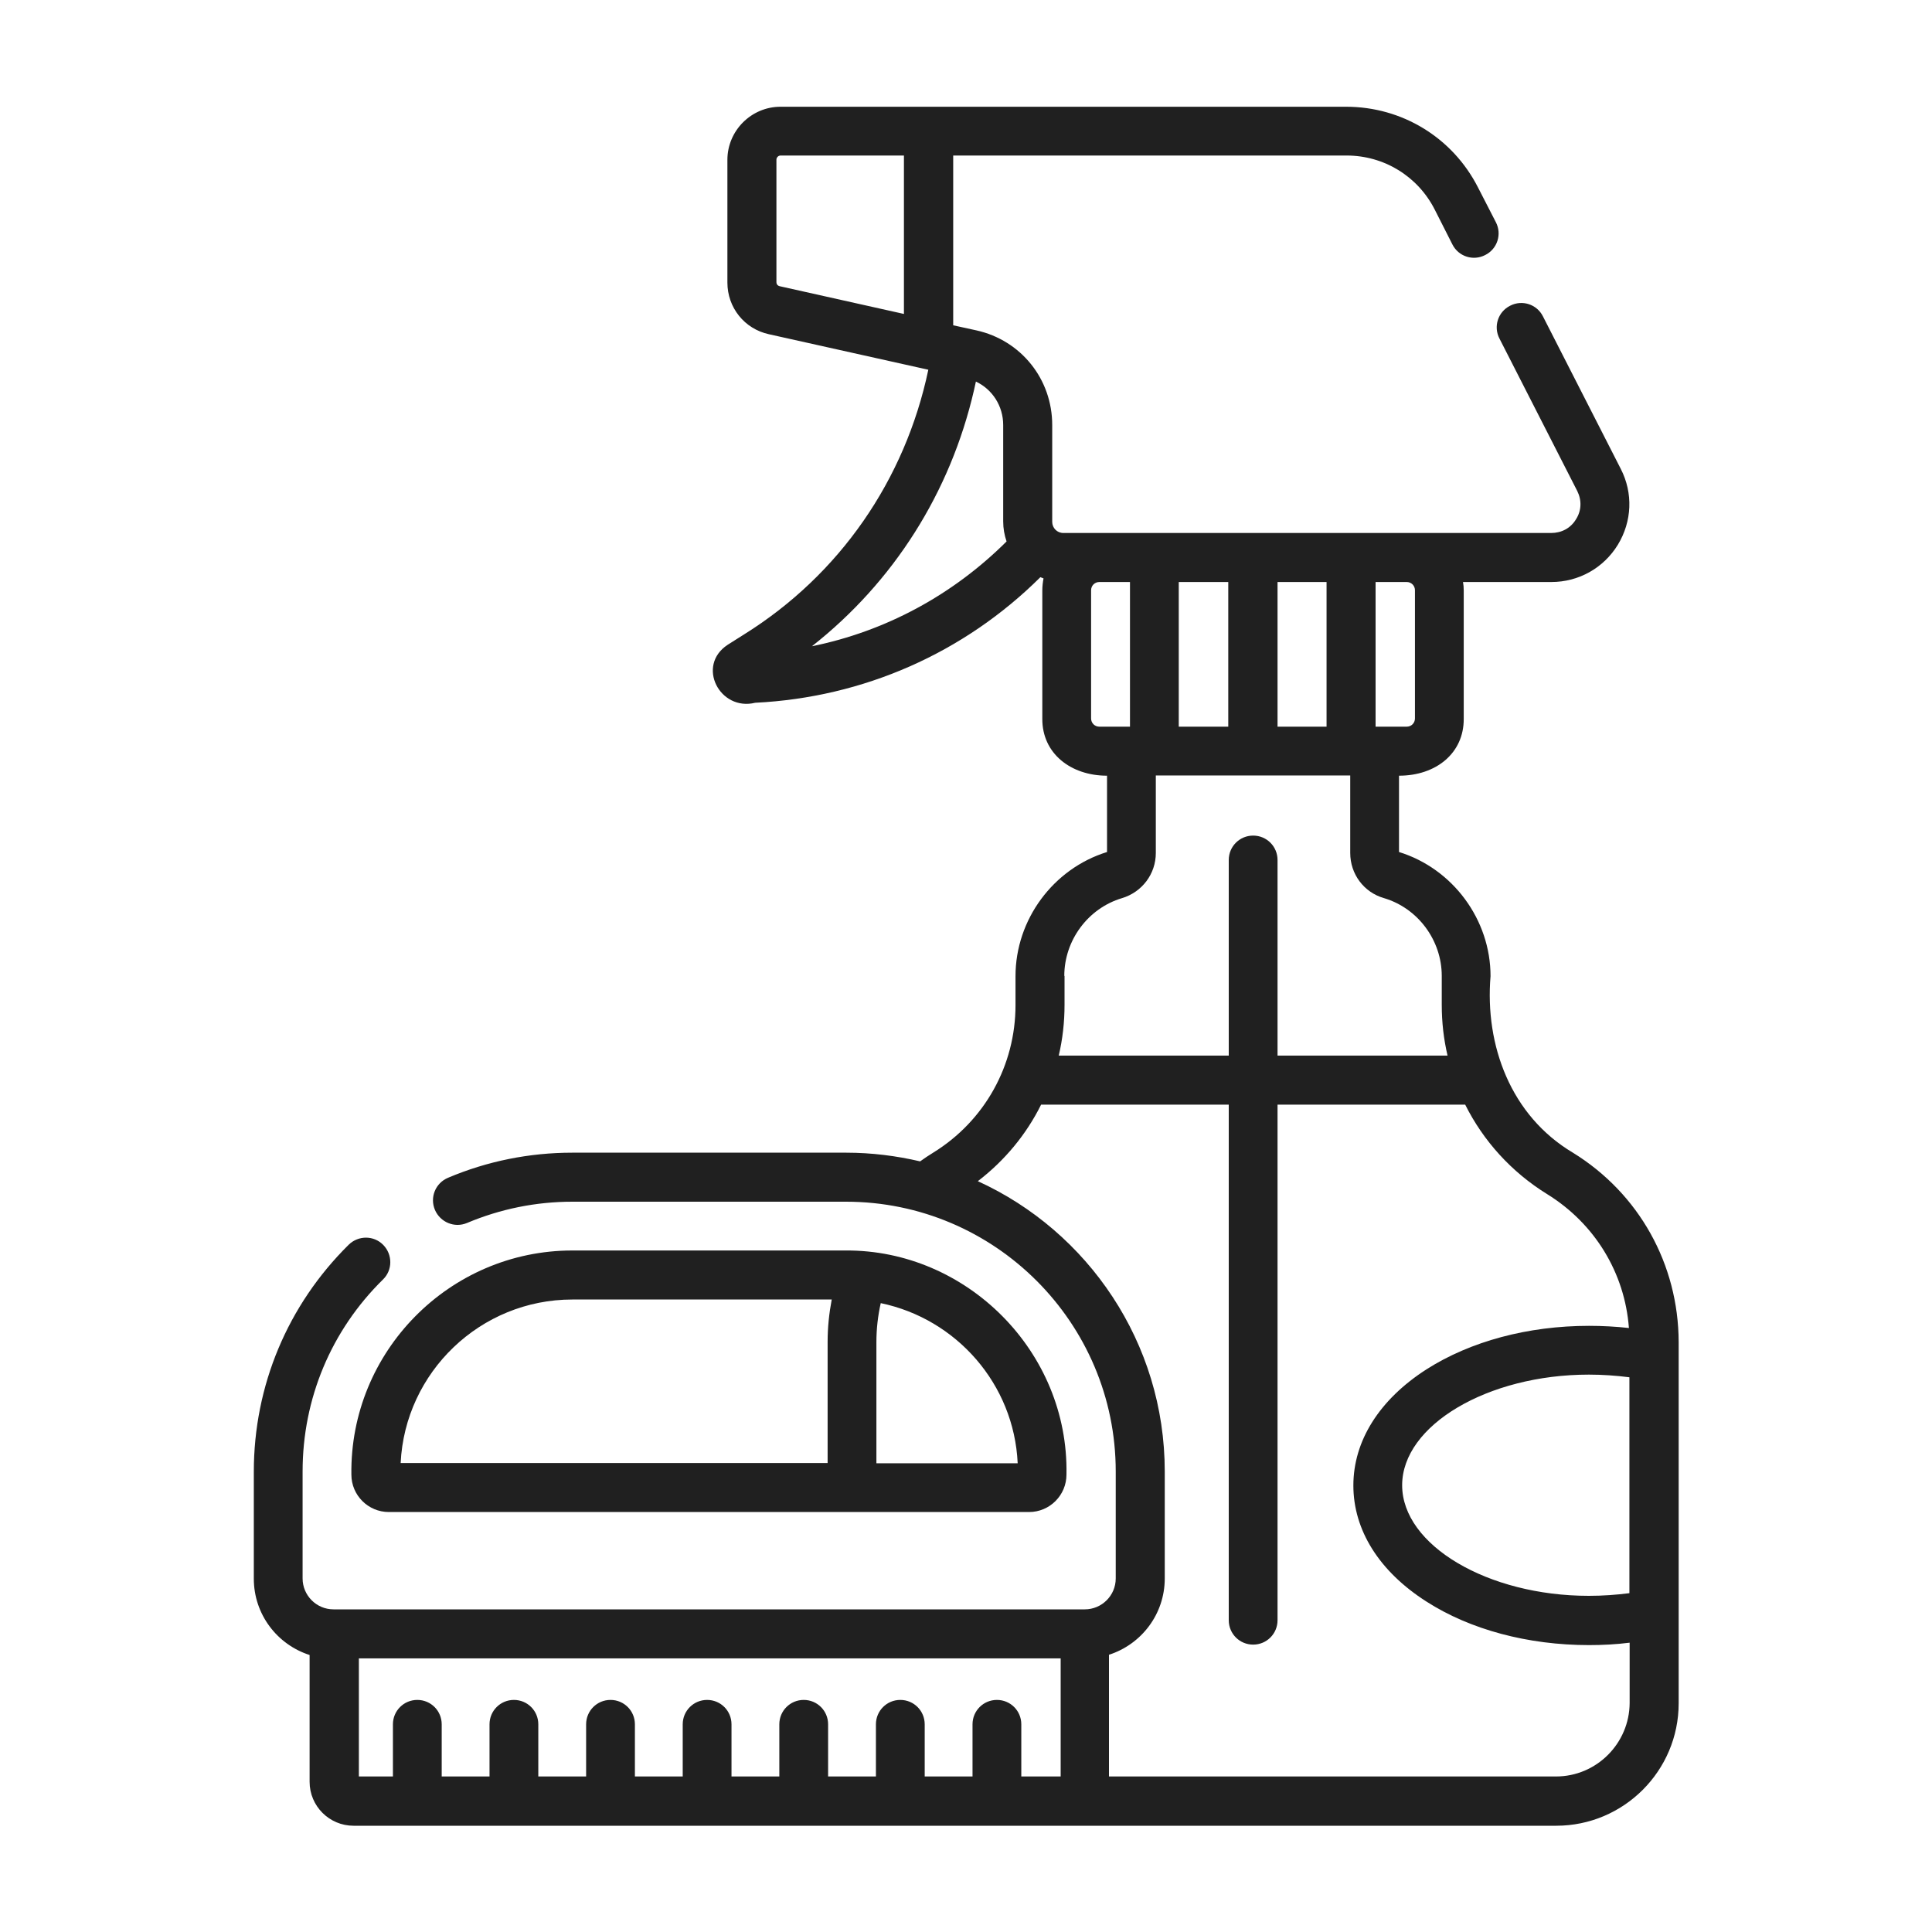 <?xml version="1.0" encoding="utf-8"?>
<!-- Generator: Adobe Illustrator 25.0.1, SVG Export Plug-In . SVG Version: 6.00 Build 0)  -->
<svg version="1.1" id="Layer_1" xmlns="http://www.w3.org/2000/svg" xmlns:xlink="http://www.w3.org/1999/xlink" x="0px" y="0px"
	 viewBox="0 0 80 80" style="enable-background:new 0 0 80 80;" xml:space="preserve">
<style type="text/css">
	.st0{fill:#202020;}
</style>
<g>
	<path class="st0" d="M65.13,47.73c-2.57-1.53-3.65-4.44-3.41-7.31c0-2.34-1.56-4.45-3.79-5.14v-3.16c1.53,0,2.69-0.93,2.68-2.36
		v-5.31c0-0.12-0.01-0.24-0.03-0.35h3.66c1.13,0,2.16-0.58,2.75-1.54c0.59-0.97,0.64-2.14,0.12-3.15l-3.22-6.31
		c-0.25-0.5-0.86-0.7-1.36-0.44c-0.5,0.25-0.7,0.86-0.44,1.36l3.22,6.31c0.19,0.38,0.18,0.81-0.05,1.17
		c-0.22,0.37-0.6,0.57-1.03,0.57H44.03c-0.26,0-0.46-0.21-0.46-0.46V17.6c0-1.9-1.29-3.51-3.14-3.92l-0.96-0.21V6.44h16.29
		c1.55,0,2.95,0.86,3.65,2.24l0.73,1.44c0.25,0.5,0.86,0.7,1.36,0.44c0.5-0.25,0.7-0.86,0.44-1.36L61.2,7.76
		c-1.05-2.06-3.14-3.34-5.46-3.34H32.32c-1.21,0-2.2,0.99-2.2,2.2v5.08c0,1.04,0.71,1.92,1.72,2.14l6.6,1.47
		c-0.96,4.56-3.67,8.49-7.63,10.96l-0.68,0.43c-1.31,0.86-0.33,2.76,1.14,2.4c4.48-0.22,8.65-2.06,11.81-5.2
		c0.04,0.02,0.09,0.03,0.13,0.05c-0.03,0.16-0.05,0.33-0.05,0.5v5.31c-0.01,1.44,1.18,2.36,2.68,2.36v3.16
		c-2.23,0.69-3.79,2.8-3.79,5.14v1.2c0,2.49-1.27,4.79-3.41,6.11c-0.18,0.11-0.36,0.23-0.54,0.36c-0.98-0.23-2.01-0.36-3.06-0.36
		H23.7c-1.78,0-3.52,0.35-5.15,1.04c-0.52,0.22-0.76,0.81-0.54,1.33c0.22,0.51,0.81,0.76,1.33,0.54c1.38-0.58,2.85-0.88,4.36-0.88
		h11.33c6.16,0,11.17,5.01,11.17,11.17v4.43c0,0.71-0.58,1.28-1.28,1.28H13.81c-0.71,0-1.28-0.58-1.28-1.28v-4.43
		c0-3.01,1.18-5.84,3.33-7.95c0.4-0.39,0.4-1.03,0.01-1.43c-0.39-0.4-1.03-0.4-1.43-0.01c-2.53,2.5-3.93,5.84-3.93,9.4v4.43
		c0,1.48,0.97,2.73,2.31,3.16v5.25c0,1.01,0.82,1.82,1.82,1.82h49.8c2.79,0,5.07-2.27,5.07-5.07V55.57
		C69.5,52.35,67.87,49.42,65.13,47.73L65.13,47.73z M67.47,65.97c-0.55,0.07-1.11,0.11-1.68,0.11c-4.19,0-7.73-2.1-7.73-4.58
		c0-2.48,3.54-4.58,7.73-4.58c0.57,0,1.13,0.04,1.68,0.11V65.97z M48.81,30.09V24.1h2.05v5.99H48.81z M52.9,24.1h2.03v5.99H52.9
		V24.1z M58.59,29.75c0,0.19-0.15,0.34-0.34,0.34h-1.29V24.1h1.29c0.19,0,0.34,0.15,0.34,0.34V29.75z M32.15,6.61
		c0-0.09,0.08-0.17,0.17-0.17h5.11v6.56l-5.15-1.15c-0.08-0.02-0.13-0.08-0.13-0.16V6.61z M40.33,16.16l0.08-0.36
		c0.68,0.32,1.13,1.01,1.13,1.8v3.99c0,0.29,0.05,0.57,0.14,0.83c-2.23,2.22-5.01,3.72-8.06,4.34C37,24.1,39.35,20.4,40.33,16.16
		L40.33,16.16z M45.18,29.75v-5.31c0-0.19,0.15-0.34,0.34-0.34h1.27v5.99h-1.27C45.33,30.09,45.18,29.94,45.18,29.75L45.18,29.75z
		 M44.07,40.41c0-1.47,0.98-2.8,2.39-3.22c0.83-0.25,1.4-1,1.4-1.87v-3.21h8.05v3.21c0,0.87,0.56,1.63,1.4,1.87
		c1.41,0.42,2.39,1.75,2.39,3.22v1.2c0,0.72,0.08,1.42,0.24,2.1H52.9v-8.1c0-0.56-0.45-1.01-1.01-1.01c-0.56,0-1.01,0.45-1.01,1.01
		v8.1h-7.04c0.16-0.68,0.24-1.38,0.24-2.1V40.41z M42.29,73.56v-2.16c0-0.56-0.45-1.01-1.01-1.01c-0.56,0-1.01,0.45-1.01,1.01v2.16
		h-1.98v-2.16c0-0.56-0.45-1.01-1.01-1.01c-0.56,0-1.01,0.45-1.01,1.01v2.16h-1.98v-2.16c0-0.56-0.45-1.01-1.01-1.01
		c-0.56,0-1.01,0.45-1.01,1.01v2.16h-1.98v-2.16c0-0.56-0.45-1.01-1.01-1.01c-0.56,0-1.01,0.45-1.01,1.01v2.16h-1.98v-2.16
		c0-0.56-0.45-1.01-1.01-1.01c-0.56,0-1.01,0.45-1.01,1.01v2.16h-1.98v-2.16c0-0.56-0.45-1.01-1.01-1.01
		c-0.56,0-1.01,0.45-1.01,1.01v2.16h-1.98v-2.16c0-0.56-0.45-1.01-1.01-1.01c-0.56,0-1.01,0.45-1.01,1.01v2.16h-1.41v-4.89h29.06
		v4.89H42.29z M64.43,73.56H45.92v-5.04c1.34-0.43,2.31-1.68,2.31-3.16v-4.43c0-5.33-3.18-9.94-7.74-12.02
		c1.12-0.86,2.01-1.94,2.62-3.17h7.77v21.35c0,0.56,0.45,1.01,1.01,1.01c0.56,0,1.01-0.45,1.01-1.01V45.74h7.77
		c0.75,1.5,1.91,2.79,3.4,3.71c1.97,1.22,3.21,3.26,3.38,5.54c-0.54-0.06-1.1-0.09-1.65-0.09c-2.53,0-4.91,0.64-6.73,1.8
		c-1.95,1.25-3.03,2.96-3.03,4.81c0,1.85,1.07,3.56,3.03,4.81c1.81,1.16,4.2,1.8,6.73,1.8c0.56,0,1.13-0.03,1.68-0.1v2.5
		C67.47,72.19,66.11,73.56,64.43,73.56L64.43,73.56z M64.43,73.56"/>
	<path class="st0" d="M14.55,61.06c0,0.86,0.7,1.55,1.55,1.55h26.51c0.86,0,1.55-0.7,1.55-1.55c0.1-5.1-4.14-9.31-9.14-9.28H23.7
		C18.61,51.78,14.48,55.97,14.55,61.06L14.55,61.06z M42.14,60.59h-5.85v-5.02c0-0.54,0.06-1.08,0.18-1.61
		C39.6,54.61,41.99,57.31,42.14,60.59L42.14,60.59z M23.7,53.81h10.74c-0.11,0.58-0.17,1.16-0.17,1.75v5.02H16.59
		C16.77,56.82,19.89,53.81,23.7,53.81L23.7,53.81z M23.7,53.81"/>
</g>
</svg>
